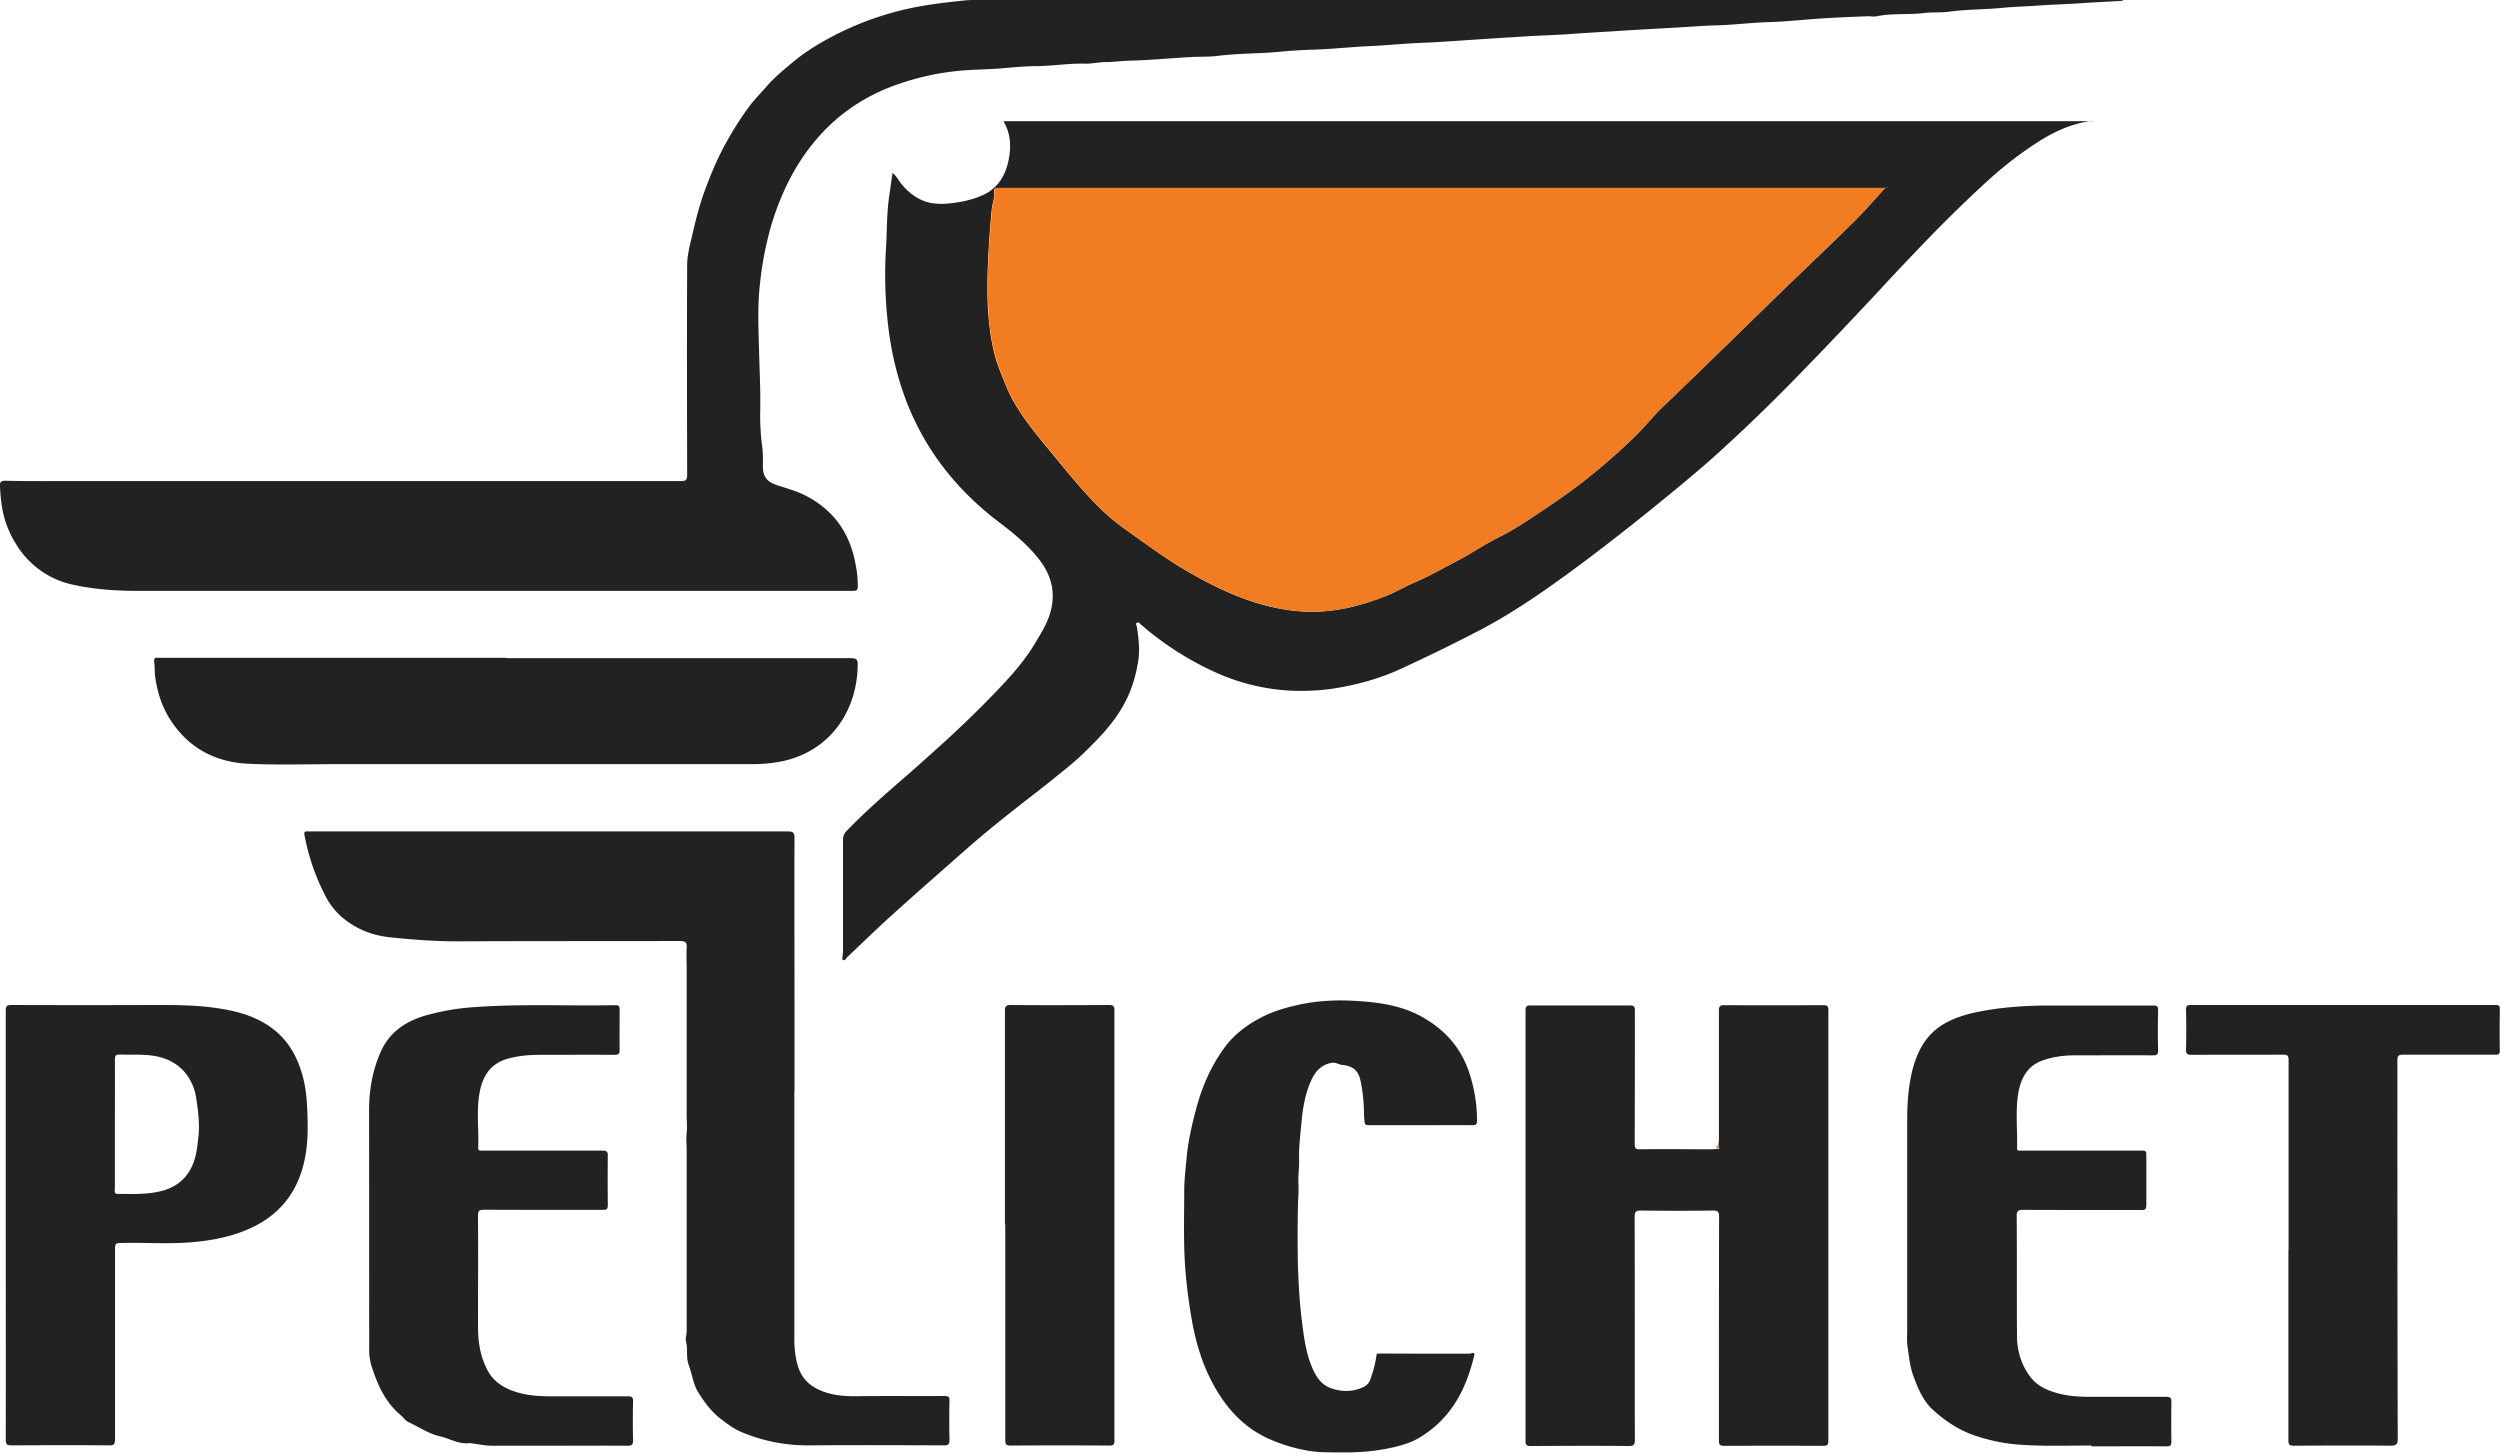 <?xml version="1.0" encoding="UTF-8"?> <svg xmlns="http://www.w3.org/2000/svg" width="74" height="43" fill="none" viewBox="0 0 74 43"><g clip-path="url(#a)"><path fill="#222" d="M61.936 3.577c-.66.077-1.227.366-1.76.723-.51.337-.985.723-1.432 1.133a42.07 42.07 0 0 0-1.489 1.446 88.314 88.314 0 0 0-1.605 1.692c-.777.834-1.558 1.658-2.353 2.473a51.736 51.736 0 0 1-2.566 2.478c-.573.51-1.17.998-1.77 1.485a64.914 64.914 0 0 1-2.053 1.605c-.984.733-1.984 1.45-3.075 2.025-.771.404-1.557.785-2.348 1.152-.62.289-1.28.472-1.96.583a6.45 6.45 0 0 1-1.581.053 6.204 6.204 0 0 1-2.086-.579 9.07 9.07 0 0 1-2.076-1.35c-.039-.033-.078-.1-.136-.057-.034.024 0 .087.01.13.048.342.092.685.029 1.037a4.244 4.244 0 0 1-.243.882c-.174.42-.422.79-.718 1.133-.208.24-.431.462-.66.684-.29.28-.615.53-.93.786-.297.24-.602.472-.903.708-.325.256-.65.511-.97.777-.243.197-.476.4-.713.607-.704.622-1.412 1.239-2.105 1.866-.471.424-.922.862-1.378 1.296-.034.03-.053.102-.112.068-.038-.02-.014-.077-.01-.12 0-.054.01-.107.01-.16v-3.268c0-.111.03-.188.107-.27.563-.583 1.174-1.114 1.785-1.644.35-.304.694-.617 1.038-.926.568-.515 1.12-1.05 1.65-1.605.417-.434.814-.887 1.12-1.403.155-.26.32-.525.417-.82.194-.607.073-1.146-.315-1.643-.335-.429-.747-.766-1.179-1.094-1.3-.984-2.26-2.223-2.813-3.76a9.315 9.315 0 0 1-.456-1.914 13.01 13.01 0 0 1-.078-2.497c.02-.367.02-.738.049-1.104.029-.352.092-.7.14-1.065.107.077.16.188.233.284.17.226.388.41.636.52.247.111.533.126.81.097.34-.034.67-.101.984-.241.451-.198.68-.579.772-1.037.077-.38.077-.761-.15-1.156h32.243l-.01-.01Zm-6.112 1.962s.03.014.044.024H29.533c-.068-.005-.117.034-.107.092.029.197-.058.376-.073.564a30.991 30.991 0 0 0-.112 1.639c-.019.554-.024 1.113.034 1.663.049.491.136.983.325 1.456.122.303.233.607.393.891.325.574.752 1.075 1.17 1.582.504.612.999 1.234 1.59 1.774.335.303.714.554 1.082.819.354.25.708.501 1.077.728.52.313 1.048.602 1.616.834.64.265 1.295.443 1.983.492.883.062 1.713-.14 2.528-.463.29-.116.558-.28.844-.4.431-.183.834-.42 1.246-.632.418-.217.81-.492 1.233-.699.523-.26 1.004-.598 1.484-.92.446-.3.888-.617 1.305-.96.432-.352.849-.723 1.246-1.108.282-.275.52-.584.806-.859 1.183-1.132 2.352-2.28 3.526-3.422.723-.7 1.456-1.389 2.169-2.097.32-.318.616-.665.921-.998h.005Z"></path><path fill="#222" d="M62.829.024c-.413.024-.83.043-1.242.072-.437.029-.873.039-1.305.072-.33.024-.665.03-.995.063-.533.053-1.072.043-1.605.116-.238.033-.485.01-.723.038-.47.058-.946 0-1.412.097-.092.019-.194-.005-.29 0-.486.019-.966.038-1.451.072-.485.034-.97.087-1.46.101-.529.015-1.058.087-1.591.097-.369.01-.738.043-1.106.062-.582.034-1.16.063-1.742.102-.45.029-.902.053-1.353.086-.427.034-.859.044-1.286.068-.698.043-1.397.087-2.09.135-.36.024-.718.048-1.077.062-.514.02-1.029.073-1.543.097-.558.024-1.115.087-1.673.106-.34.01-.68.029-1.014.063-.607.057-1.213.043-1.82.12-.256.034-.518.02-.775.034-.626.034-1.247.096-1.868.11-.218.006-.451.04-.67.04-.213 0-.412.052-.62.048-.476-.015-.941.067-1.417.072-.34 0-.679.034-1.014.062-.45.04-.897.034-1.348.082a7.707 7.707 0 0 0-1.742.386c-1.45.497-2.498 1.451-3.206 2.786a7.926 7.926 0 0 0-.674 1.823 9.95 9.95 0 0 0-.228 1.359c-.073.709-.034 1.417-.015 2.126.015.516.039 1.036.03 1.552-.01.362.009.723.057 1.08.025.193.025.38.02.569-.005.303.102.472.402.573.301.102.612.179.898.333.752.4 1.218 1.012 1.407 1.837.063.274.106.55.102.834 0 .106-.03.13-.136.13H4.06c-.64 0-1.285-.044-1.906-.183a2.595 2.595 0 0 1-1.678-1.2 2.921 2.921 0 0 1-.437-1.244c-.02-.15-.03-.3-.039-.449-.01-.13.01-.183.165-.183.597.015 1.193.01 1.79.01h18.196c.14 0 .189-.024.189-.179-.005-2.072-.01-4.14 0-6.213 0-.27.068-.54.13-.8.108-.478.224-.955.394-1.413.189-.511.398-1.012.674-1.49a9.71 9.71 0 0 1 .67-1.036c.145-.183.31-.352.465-.53.238-.28.524-.511.8-.743.31-.26.66-.482 1.02-.68a9 9 0 0 1 2.512-.925c.49-.101.99-.159 1.49-.212.276-.029.547-.024.824-.024C40.389 0 51.463 0 62.542 0h.287v.024ZM23.512 32.37v7.217c0 .28.02.56.102.834.13.453.456.684.878.81.305.091.62.101.94.096.84-.01 1.684 0 2.523-.005.122 0 .156.03.15.15-.009.376-.009.757 0 1.133 0 .135-.024.183-.174.178-1.324-.005-2.648-.01-3.973 0a5.033 5.033 0 0 1-2.013-.395c-.218-.092-.417-.241-.611-.39-.281-.213-.48-.488-.665-.782-.155-.25-.18-.54-.281-.805-.087-.236-.024-.472-.082-.703-.025-.092.019-.198.019-.3v-5.374c0-.164-.02-.333 0-.502.02-.183 0-.366 0-.55v-4.367c0-.183-.01-.366 0-.55.015-.163-.03-.211-.204-.211-2.188.004-4.375 0-6.563.01-.68 0-1.348-.049-2.023-.121-.538-.058-1-.25-1.406-.588a2.14 2.14 0 0 1-.534-.709 6.449 6.449 0 0 1-.582-1.73c-.02-.102.02-.111.097-.107H23.313c.165 0 .204.039.204.203-.005 1.62 0 3.234 0 4.854v2.7h-.01l.005.005ZM50.866 33.908c0-.058.014-.115.014-.173v-3.818c0-.12.024-.164.16-.164.975.005 1.955.005 2.93 0 .122 0 .15.034.15.154v12.736c0 .12-.028.154-.15.154-.975-.004-1.955-.004-2.93 0-.13 0-.16-.033-.16-.158 0-2.208 0-4.411.005-6.62 0-.158-.043-.192-.194-.187-.703.01-1.412.01-2.115 0-.14 0-.19.024-.19.178.006 2.203 0 4.401.006 6.604 0 .145-.03.188-.18.188-.965-.01-1.93-.005-2.9 0-.117 0-.156-.024-.156-.15v-12.75c0-.115.034-.14.146-.14h2.95c.115 0 .14.03.14.145 0 1.316 0 2.632-.005 3.948 0 .135.029.169.165.164.698-.01 1.402 0 2.1 0 .054 0 .107-.005.16-.01.088.015.093-.024.054-.086v-.015ZM.17 36.266v-6.344c0-.145.034-.174.175-.174 1.411.005 2.823.005 4.234 0 .616 0 1.228 0 1.839.092.533.077 1.052.207 1.513.51.573.372.878.917 1.043 1.558.107.42.122.843.131 1.268.015.636-.043 1.258-.315 1.846-.281.607-.742 1.036-1.349 1.32-.548.256-1.13.372-1.727.425-.693.063-1.382.01-2.076.024-.233.005-.233 0-.233.241V42.6c0 .145-.034.188-.184.183-.96-.01-1.92-.005-2.881 0-.131 0-.17-.029-.17-.164.005-2.12 0-4.237 0-6.358v.005Zm3.23-2.994v1.923c0 .063-.033.145.093.145.402 0 .81.02 1.208-.068.494-.105.849-.38 1.028-.862.097-.256.116-.521.146-.786.038-.367-.01-.733-.064-1.1-.087-.611-.475-1.079-1.076-1.233-.393-.102-.796-.063-1.194-.077-.116 0-.14.038-.14.144.004.636 0 1.273 0 1.91v.004ZM14.979 19.48h10.08c.325 0 .34 0 .325.323-.053 1.249-.796 2.41-2.202 2.724a4.284 4.284 0 0 1-.927.091H10.041c-.888 0-1.78.03-2.668-.01-.951-.038-1.737-.428-2.285-1.233-.272-.396-.417-.83-.49-1.302-.024-.164-.015-.328-.034-.492-.01-.096.03-.125.116-.11H14.974l.005.01ZM42.067 33.306h-1.533c-.082 0-.135 0-.145-.111-.005-.068-.015-.14-.015-.207 0-.338-.034-.67-.102-.998-.063-.3-.227-.439-.543-.468-.102-.01-.189-.082-.305-.063-.345.058-.52.294-.64.584-.17.4-.229.824-.267 1.253-.03.328-.073.66-.064.988.01.26-.034.511-.019.776.015.217-.015.449-.015.67a42.88 42.88 0 0 0 0 1.765c.02.535.049 1.07.117 1.605.063.506.126 1.008.344 1.47.107.227.262.43.505.516.325.12.66.12.98-.033a.383.383 0 0 0 .198-.227c.083-.227.146-.463.18-.704.01-.053.01-.058.068-.058.883.005 1.77.005 2.653.005.03 0 .063 0 .093-.014.082-.024.096 0 .077.082-.184.752-.475 1.44-1.053 1.99a3.26 3.26 0 0 1-.635.468c-.213.116-.46.188-.708.246-.514.12-1.038.159-1.567.15-.335 0-.674.004-1-.059a4.801 4.801 0 0 1-1.163-.366c-.728-.342-1.223-.906-1.597-1.59-.33-.608-.523-1.264-.64-1.943a15.824 15.824 0 0 1-.194-1.581c-.048-.738-.024-1.47-.024-2.208 0-.314.039-.627.068-.936.039-.482.145-.95.267-1.417.174-.675.436-1.306.853-1.875.277-.38.64-.66 1.048-.877.379-.203.781-.319 1.208-.41.485-.101.97-.13 1.455-.111.738.034 1.475.11 2.14.482.718.4 1.203.974 1.435 1.77.127.423.19.852.194 1.291 0 .13-.038.145-.155.145-.504-.005-1.009 0-1.513 0h.014ZM61.906 42.788c-.742 0-1.49.029-2.227-.034a5.296 5.296 0 0 1-1.178-.246c-.495-.159-.912-.438-1.286-.776-.29-.265-.441-.631-.577-.998-.107-.284-.131-.583-.175-.877-.024-.169-.01-.328-.01-.492v-6.214c0-.496.034-.983.15-1.46.146-.579.413-1.08.947-1.389.359-.207.766-.313 1.179-.385.65-.116 1.304-.154 1.964-.154h3.032c.116 0 .16.019.155.149-.01.395-.01.786 0 1.181 0 .11-.029.145-.14.145-.777-.005-1.553 0-2.329 0-.325 0-.64.043-.946.15-.456.158-.645.53-.723.963-.092.54-.019 1.085-.038 1.625 0 .063.005.082.087.082h3.633c.107 0 .107.048.107.125v1.49c0 .115-.03.144-.146.144-1.164 0-2.323 0-3.487-.005-.156 0-.209.025-.204.198.01 1.186 0 2.372.01 3.563.005.424.13.829.388 1.176.213.284.528.42.873.506.32.082.645.091.97.091h2.183c.136 0 .16.044.155.164-.005.39-.005.777 0 1.167 0 .106-.029.135-.136.135-.742-.005-1.489 0-2.231 0v-.024Z"></path><path fill="#222" d="M16.556 42.793h-2.004c-.18 0-.359-.039-.538-.063-.039 0-.078-.02-.112-.014-.315.043-.577-.13-.868-.198-.34-.077-.626-.275-.936-.42-.097-.043-.15-.134-.223-.197-.48-.395-.709-.93-.888-1.5a1.672 1.672 0 0 1-.058-.51c-.005-2.343 0-4.681-.005-7.024 0-.602.102-1.181.344-1.73.267-.608.771-.926 1.388-1.095a7.012 7.012 0 0 1 1.382-.231c1.392-.102 2.785-.03 4.177-.058.106 0 .126.038.126.13 0 .4-.005.8 0 1.196 0 .11-.03.144-.146.144-.727-.005-1.455 0-2.183 0-.34 0-.669.024-.999.12-.456.13-.694.459-.795.893-.131.573-.04 1.157-.063 1.735-.005.11.072.087.13.087h3.551c.131 0 .16.038.155.159a73.6 73.6 0 0 0 0 1.456c0 .115-.033.14-.145.14-1.174 0-2.348 0-3.517-.005-.145 0-.18.033-.18.178.006 1.094 0 2.189 0 3.283 0 .443.064.872.272 1.273.209.404.573.592.99.698.344.087.694.092 1.048.092h2.134c.112 0 .146.029.146.14-.01.39-.01.776 0 1.166 0 .135-.049.155-.165.155-.675-.005-1.349 0-2.018 0v.005-.005ZM67.742 36.998v-5.616c0-.135-.034-.168-.17-.164-.902.005-1.804 0-2.701.005-.141 0-.17-.038-.165-.168.01-.391.01-.777 0-1.167 0-.116.034-.14.145-.14h9.008c.102 0 .14.02.136.13-.005.405-.01.81 0 1.215 0 .116-.044.13-.14.125h-2.722c-.136 0-.17.034-.17.17 0 3.73 0 7.466.01 11.197 0 .174-.049.208-.213.208-.956-.01-1.912-.005-2.867 0-.131 0-.156-.039-.156-.16v-5.63l.005-.005ZM29.746 36.251v-6.324c0-.14.03-.179.175-.179.965.01 1.93.005 2.9 0 .122 0 .166.02.166.154v12.732c0 .115-.02.154-.146.154-.975-.005-1.955-.005-2.93 0-.136 0-.155-.043-.155-.164v-6.373h-.01Z"></path><path fill="#F27C21" d="M50.865 33.908c.04.063.034.102-.053.087-.02-.048 0-.082.053-.087ZM55.828 5.539c-.306.333-.597.68-.922.998-.718.708-1.445 1.398-2.168 2.097-1.174 1.142-2.343 2.29-3.526 3.422-.287.275-.524.584-.806.859-.402.385-.815.756-1.246 1.108-.422.343-.86.66-1.305.96-.48.322-.96.66-1.485.92-.422.207-.81.482-1.232.7-.412.211-.815.448-1.246.63-.287.121-.553.285-.845.4-.81.324-1.644.526-2.527.464-.689-.049-1.344-.232-1.984-.492a11.873 11.873 0 0 1-1.615-.834 17.54 17.54 0 0 1-1.077-.728c-.369-.265-.747-.51-1.082-.82-.587-.54-1.086-1.156-1.59-1.773-.418-.507-.845-1.008-1.17-1.582-.16-.284-.272-.588-.393-.891-.19-.473-.276-.965-.325-1.456a12.67 12.67 0 0 1-.034-1.663c.02-.55.063-1.095.112-1.64.014-.187.102-.366.073-.563-.01-.053.033-.097.106-.092H55.877c-.015-.01-.03-.014-.044-.024h-.005Z"></path></g><defs><clipPath id="a"><path fill="#fff" d="M0 0h74v43H0z"></path></clipPath></defs></svg> 